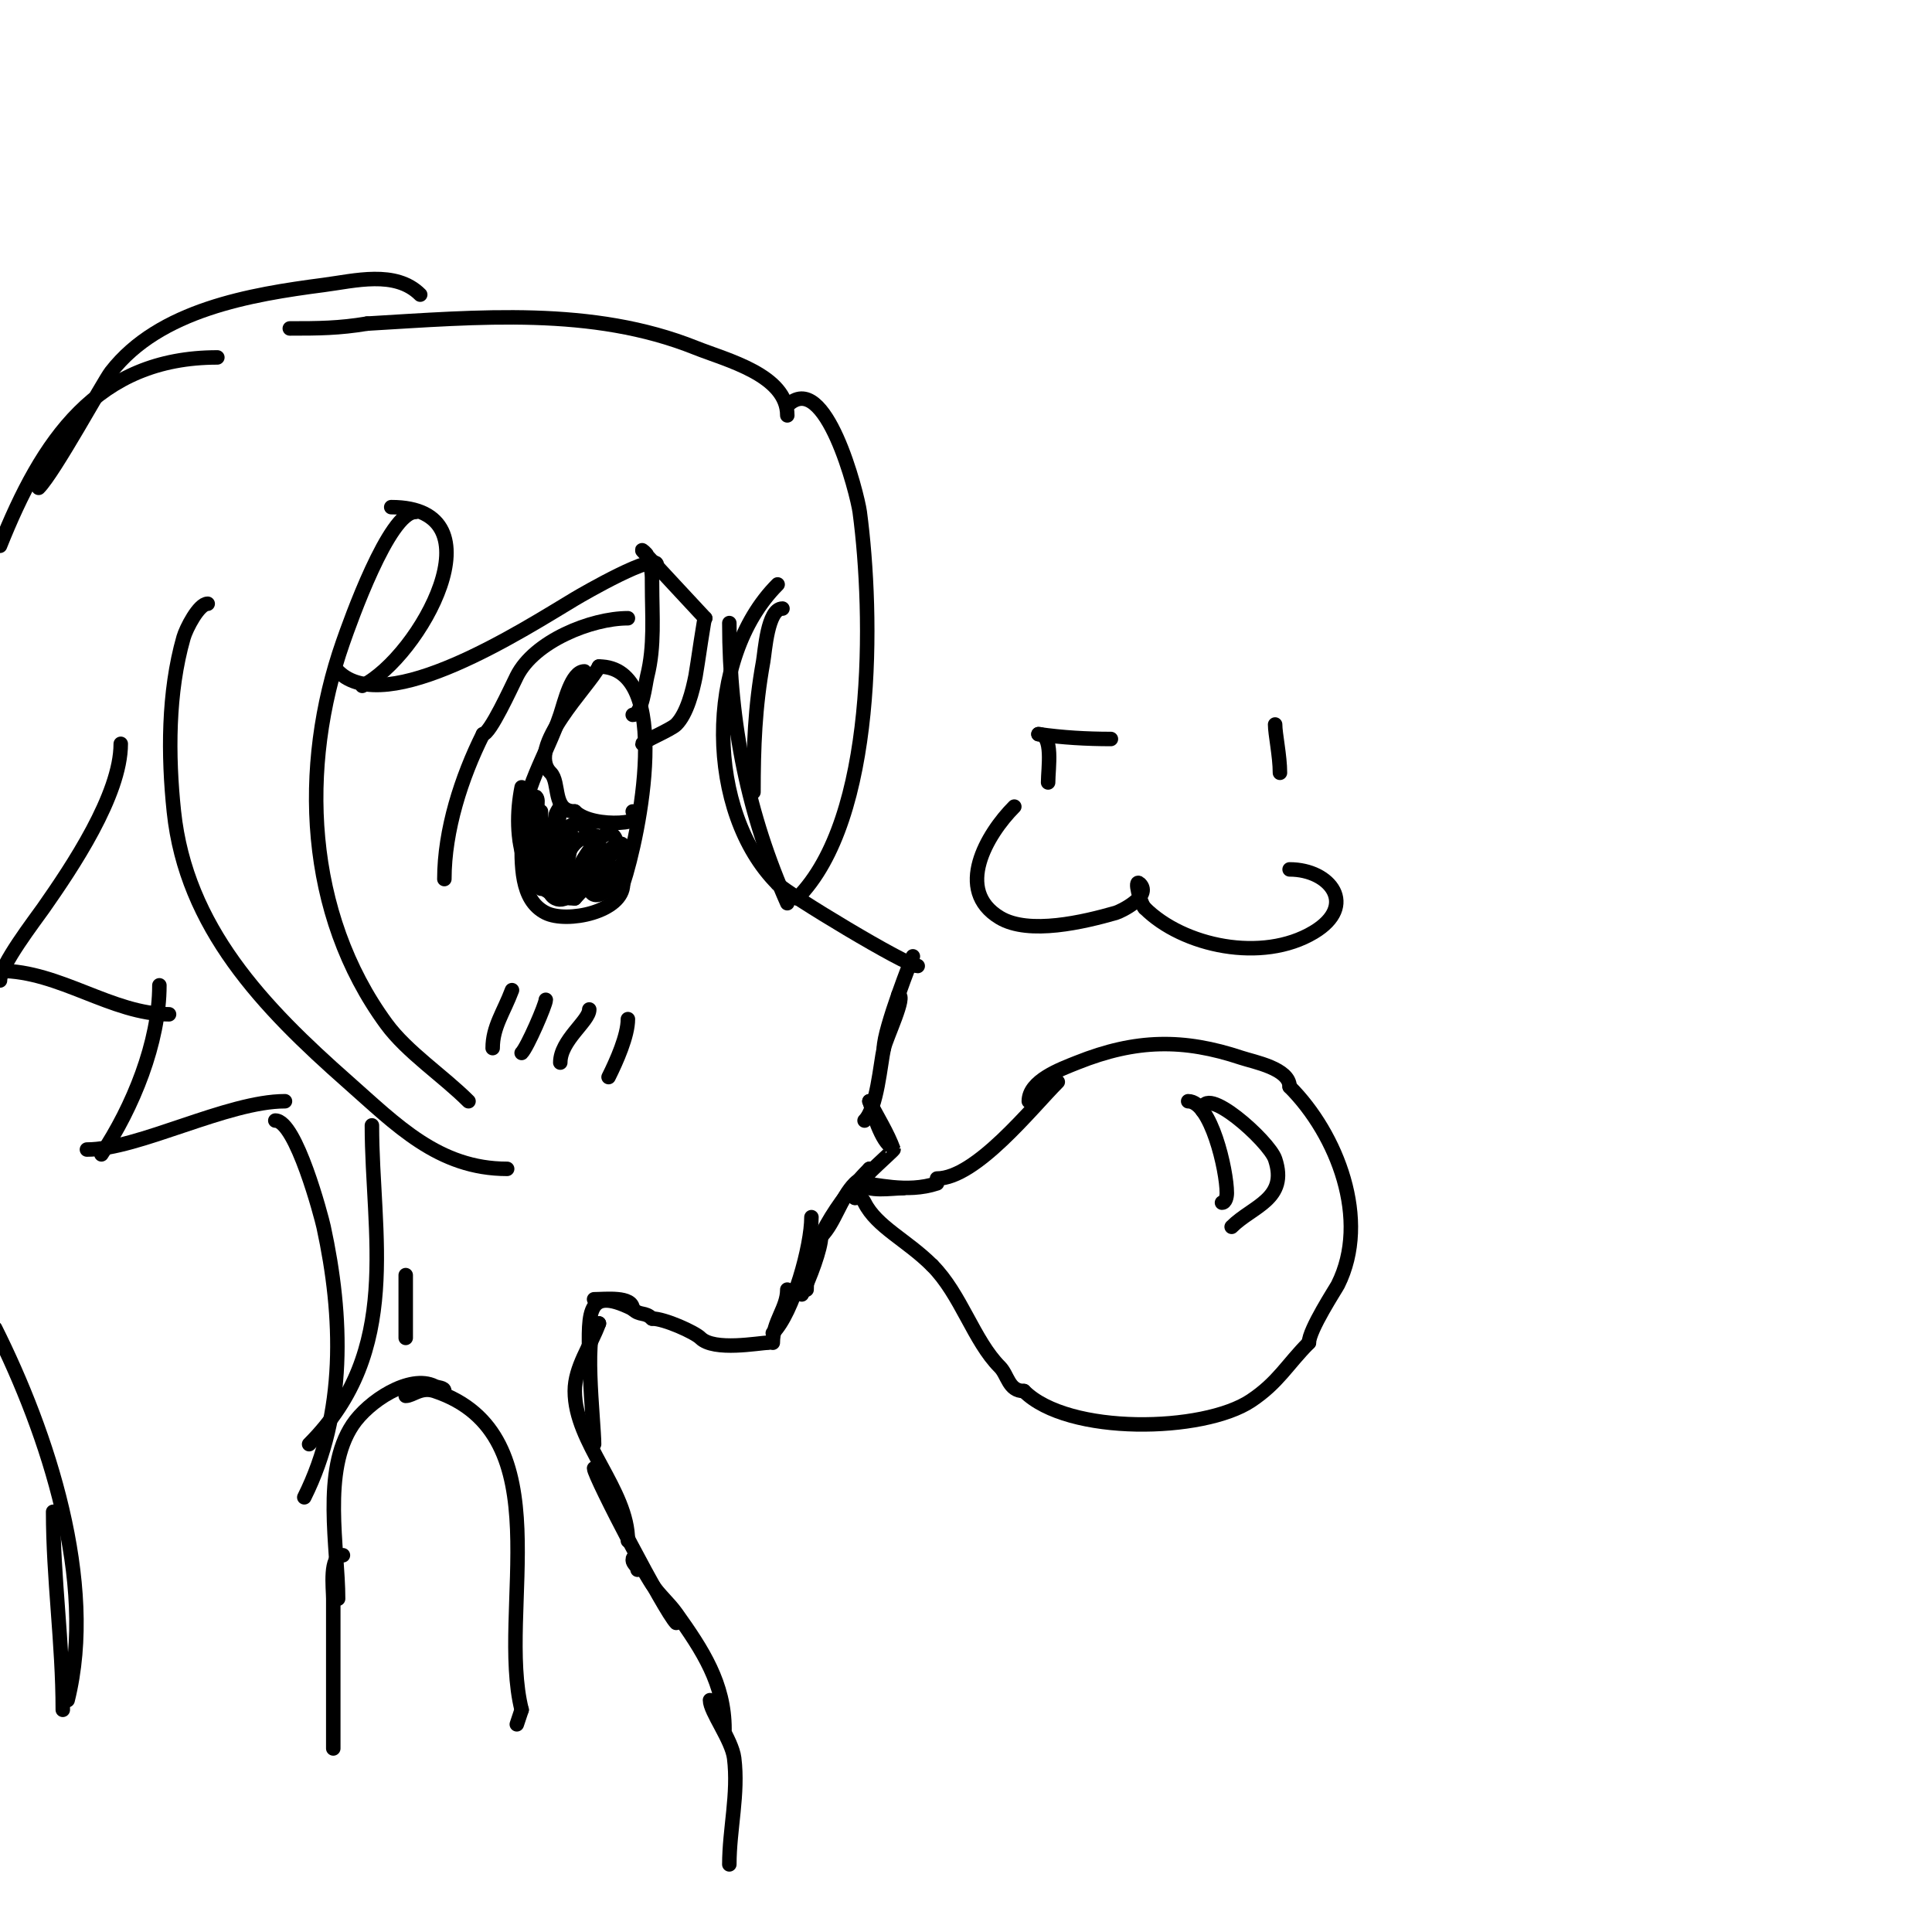 <svg viewBox='0 0 400 400' version='1.1' xmlns='http://www.w3.org/2000/svg' xmlns:xlink='http://www.w3.org/1999/xlink'><g fill='none' stroke='#000000' stroke-width='3' stroke-linecap='round' stroke-linejoin='round'><path d='M162,126c-3.097,0 -3.63,8.963 -4,11c-1.705,9.376 -2,17.776 -2,27'/><path d='M161,121c-15.287,15.287 -14.768,47.232 0,62'/><path d='M161,183c2.147,2.147 26.699,17 29,17'/><path d='M189,198c0,-0.154 -6,15.054 -6,19'/><path d='M186,206c1.745,0 -2.496,8.73 -3,11c-0.744,3.349 -1.411,12.411 -4,15'/><path d='M180,228c0,-0.405 1.707,6.707 4,9'/><path d='M180,228c1.667,3.333 3.726,6.498 5,10c0.044,0.121 -6.403,5.806 -7,7'/><path d='M180,242c0,2.301 -1.597,1.597 -3,3c-2.975,2.975 -4.145,8.145 -7,11'/><path d='M180,242c-6.271,6.271 -13,16.316 -13,25'/><path d='M170,256c0,2.433 -2.321,8.641 -4,12'/><path d='M178,245c1.874,1.874 6.431,1 9,1'/><path d='M178,245c3.114,0 9.632,2.123 16,0'/><path d='M194,244c8.049,0 19.628,-14.628 25,-20'/><path d='M213,228c0,-4.242 6.57,-6.628 10,-8c12.208,-4.883 22.063,-4.979 34,-1c2.583,0.861 10,2.21 10,6'/><path d='M267,225c9.844,9.844 16.729,27.542 10,41c-0.365,0.729 -6,9.324 -6,12'/><path d='M271,278c-4.49,4.49 -6.354,8.236 -12,12c-9.848,6.566 -37.827,7.173 -47,-2'/><path d='M212,288c-3.214,0 -3.312,-3.312 -5,-5c-5.39,-5.39 -8.055,-15.055 -14,-21'/><path d='M193,262c-5.267,-5.267 -11.498,-7.996 -14,-13c-0.618,-1.236 -0.965,-1 -2,-1'/><path d='M177,248l0,-1'/><path d='M246,228c4.678,0 8,14.214 8,19c0,0.745 -0.255,2 -1,2'/><path d='M249,230c0,-6.01 13.743,6.23 15,10c2.765,8.295 -4.681,9.681 -9,14'/><path d='M130,128c-7.595,0 -19.387,4.775 -23,12c-1.173,2.346 -5.564,12 -7,12'/><path d='M100,152c-4.463,8.926 -8,19.891 -8,30'/><path d='M121,139c-2.684,0 -4.11,6.33 -5,9c-2.841,8.522 -8,15.458 -8,25'/><path d='M108,173c0,5.9 -0.36,13.32 5,16c4.352,2.176 16,-0.179 16,-6'/><path d='M129,183c3.348,-10.045 10.523,-45 -5,-45'/><path d='M124,138c-2.053,4.105 -15.207,16.793 -10,22c2.002,2.002 0.281,8 5,8'/><path d='M119,168c3.788,3.788 16.898,2.449 12,0'/><path d='M109,164c0,-2.006 -2.279,9.721 -1,11c0.226,0.226 4.417,-8.583 3,-10c-0.318,-0.318 -2,10.148 -2,12'/><path d='M109,177c0,9.698 3,-9 3,-9c0,0 0,1.333 0,2c0,1.865 -2.543,16.628 0,9c0.422,-1.265 -0.323,-2.706 0,-4c0.181,-0.723 1,-1.255 1,-2'/><path d='M113,173c0,-2.877 -1,11 -1,11c0,0 3,-14.015 3,-15c0,-0.598 1,-2 1,-2c0,0 -2.832,24.497 0,16'/><path d='M116,183c0.333,-1 0.71,-1.986 1,-3c0.378,-1.321 0.774,-2.644 1,-4c2.074,-12.445 -8.482,7.259 -3,10c4.598,2.299 10.08,-12.96 6,-15c-6.11,-3.055 -6.787,11.425 -5,15'/><path d='M116,186c5.774,0 8,-6.298 8,-11c0,-0.598 0.236,-2 -1,-2c-8.518,0 -7.317,16.317 -2,11c1.179,-1.179 1.933,-2.72 3,-4c0.884,-1.061 4.984,-5.016 3,-7c-2.388,-2.388 -8,7.2 -8,9'/><path d='M119,182c0,5.509 12.746,-1.507 10,-7c-1.003,-2.005 -8.125,5.625 -7,9c1.381,4.144 7.155,-2.845 6,-4c-2.063,-2.063 -8.617,5.617 -9,6'/><path d='M119,186c-10.861,0 -13.061,-12.697 -11,-23'/><path d='M108,163'/><path d='M106,205c-1.732,4.62 -4,7.596 -4,12'/><path d='M113,207c0,0.976 -3.819,9.819 -5,11'/><path d='M122,209c0,2.389 -6,6.363 -6,11'/><path d='M130,211c0,3.43 -2.38,8.759 -4,12'/><path d='M168,252c0,5.927 -3.77,19.77 -8,24'/><path d='M163,267c0,3.859 -3,6.586 -3,11'/><path d='M159,278c-1.796,0 -11.164,1.836 -14,-1c-1.144,-1.144 -7.409,-4 -10,-4'/><path d='M135,273c-1.471,-1.471 -2.529,-0.529 -4,-2'/><path d='M131,271c0,-2.703 -5.747,-2 -8,-2'/><path d='M131,271c-10.406,-5.203 -9,1.954 -9,12'/><path d='M124,274c-3.476,0 -1,20.409 -1,25'/><path d='M124,274c-1.693,4.657 -5,9.045 -5,14c0,10.771 11,20.421 11,31'/><path d='M123,304c0,1.631 14.627,29.627 17,32'/><path d='M132,325c0,-0.745 -1,-1.255 -1,-2c0,-2.134 2.816,3.224 4,5c1.444,2.166 3.487,3.882 5,6c5.494,7.692 10,14.617 10,24'/><path d='M147,352c0,2.343 4.523,8.187 5,12c0.924,7.396 -1,14.78 -1,22'/><path d='M92,288c0,-0.745 -1.333,-0.667 -2,-1c-5.131,-2.566 -13.762,3.143 -17,8c-6.376,9.564 -3,25.35 -3,36'/><path d='M84,289c1.411,0 3.158,-1.948 6,-1c26.715,8.905 12.841,45.363 18,66'/><path d='M108,354l-1,3'/><path d='M71,322c-2.885,0 -2,6.814 -2,9c0,10.333 0,20.667 0,31'/><path d='M84,264c0,4.159 0,8.557 0,13'/><path d='M163,84c7.868,-7.868 14.507,18.302 15,22c2.827,21.206 3.458,63.542 -13,80'/><path d='M151,129c0,21.022 3.985,39.967 12,58'/><path d='M146,128c0,-1.705 -1.677,10.387 -2,12c-0.596,2.981 -1.756,7.756 -4,10c-1.092,1.092 -7,3.54 -7,4'/><path d='M146,128c-4.333,-4.667 -8.68,-9.321 -13,-14c-0.32,-0.346 0.851,0.553 1,1c1.065,3.196 1,3.718 1,6c0,6.531 0.575,12.7 -1,19c-0.411,1.645 -1.055,8 -3,8'/><path d='M136,117c0,-2.856 -15.241,5.945 -17,7c-10.531,6.318 -39.17,24.83 -49,15'/><path d='M81,105c23.16,0 5.915,31.043 -6,37'/><path d='M86,106c-5.489,0 -13.543,22.838 -15,27c-8.98,25.658 -7.771,56.13 9,79c4.287,5.846 11.74,10.74 17,16'/><path d='M43,125c-1.837,0 -4.463,5.119 -5,7c-3.247,11.363 -3.218,24.428 -2,36c2.528,24.02 18.516,40.573 36,56c10.081,8.895 18.777,18 33,18'/><path d='M163,86c0,-8.373 -12.603,-11.441 -19,-14c-21.397,-8.559 -44.956,-6.356 -68,-5'/><path d='M76,67c-5.821,0.97 -10.05,1 -16,1'/><path d='M87,61c-5.122,-5.122 -13.581,-2.837 -20,-2c-15.095,1.969 -33.974,5.109 -44,18c-1.538,1.978 -11.785,20.785 -15,24'/><path d='M45,74c-24.995,0 -36.305,17.263 -45,39'/><path d='M-1,275c10.855,21.71 21.115,52.541 15,77'/><path d='M11,313c0,13.693 2,27.222 2,41'/><path d='M77,233c0,22.651 6.392,46.608 -13,66'/><path d='M57,232c4.299,0 9.564,19.993 10,22c4.031,18.542 4.688,38.624 -4,56'/><path d='M25,154c0,10.615 -10.182,25.689 -16,34c-1.673,2.389 -9,11.891 -9,15'/><path d='M0,201c12.348,0 23.148,9 35,9'/><path d='M33,204c0,11.833 -5.51,25.265 -12,35'/><path d='M18,238c10.596,0 29.064,-10 41,-10'/><path d='M215,152c3.169,0 2,7.089 2,10'/><path d='M215,152c4.961,0.709 9.989,1 15,1'/><path d='M264,150c0,1.971 1,6.517 1,10'/><path d='M210,167c-5.73,5.73 -12.461,17.324 -3,23c6.038,3.623 17.445,0.873 24,-1c1.091,-0.312 7.511,-3.489 5,-6c-1.354,-1.354 0.132,4.132 1,5'/><path d='M237,188c7.907,7.907 24.323,11.406 35,5c9.093,-5.456 3.51,-13 -5,-13'/></g>
</svg>